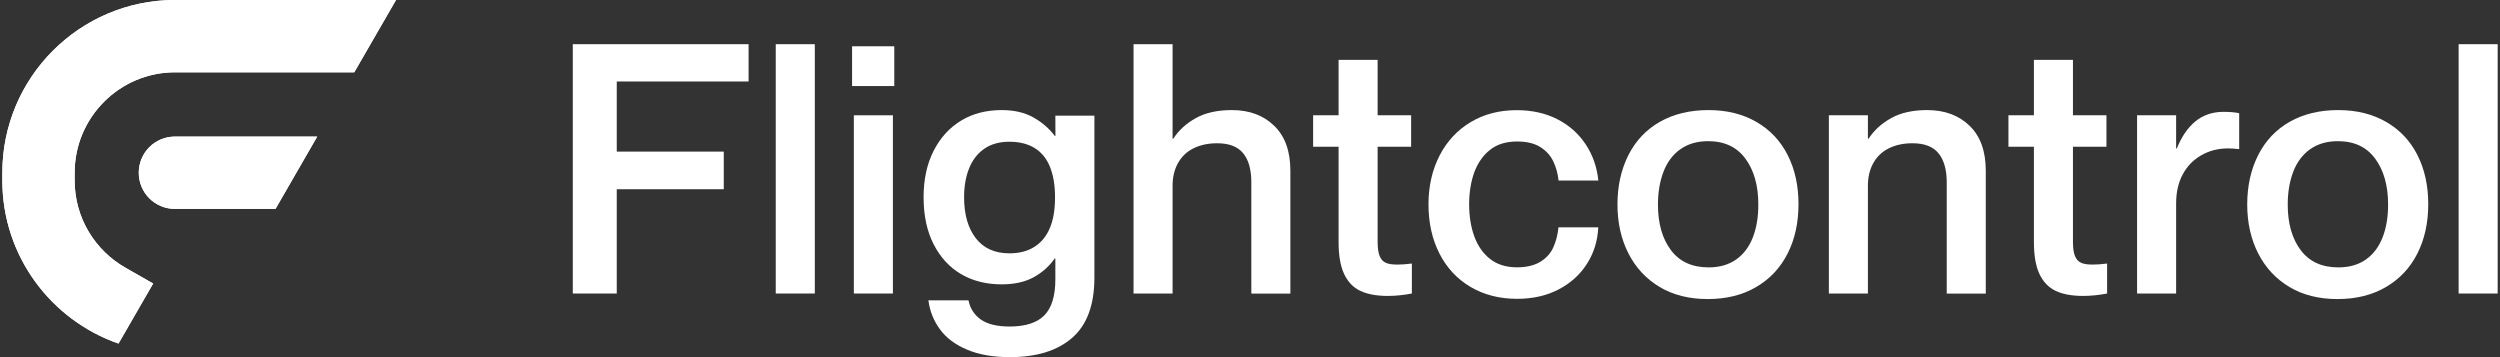 <svg width="154" height="22" viewBox="0 0 154 22" fill="none" xmlns="http://www.w3.org/2000/svg">
<rect x="0" y="0" width="154" height="22" fill="#333333" stroke="none"/>
<path d="M19.54 8.414H10.775C9.542 8.414 8.548 9.409 8.548 10.641C8.548 11.874 9.542 12.868 10.775 12.868H16.971L19.54 8.414Z" fill="white"/>
<path d="M10.78 0C4.915 0 0.144 4.771 0.144 10.641V11.121C0.144 15.769 3.143 19.718 7.3 21.164L9.434 17.466L7.751 16.506C5.87 15.447 4.598 13.433 4.598 11.121V10.641C4.598 7.231 7.37 4.454 10.78 4.454H21.822L24.395 0H10.78Z" fill="white"/>
<path d="M35.284 18.08H37.992V11.656H44.584V9.339H37.992V5.019H46.113V2.722H35.284V18.08Z" fill="white"/>
<path d="M50.192 2.722H47.786V18.08H50.192V2.722Z" fill="white"/>
<path d="M55.087 2.851H52.488V5.301H55.087V2.851Z" fill="white"/>
<path d="M55.002 7.102H52.597V18.08H55.002V7.102Z" fill="white"/>
<path d="M65.015 8.369H64.971C64.639 7.924 64.208 7.548 63.669 7.241C63.134 6.934 62.476 6.781 61.704 6.781C60.759 6.781 59.927 6.993 59.214 7.424C58.497 7.855 57.932 8.473 57.517 9.28C57.101 10.092 56.893 11.047 56.893 12.146C56.893 13.279 57.101 14.249 57.517 15.056C57.932 15.863 58.497 16.477 59.214 16.892C59.932 17.308 60.759 17.516 61.704 17.516C62.491 17.516 63.149 17.367 63.679 17.075C64.208 16.783 64.639 16.397 64.966 15.927H65.01V17.214C65.01 18.229 64.782 18.966 64.332 19.426C63.882 19.882 63.169 20.114 62.194 20.114C61.422 20.114 60.828 19.971 60.422 19.684C60.016 19.397 59.759 19.006 59.66 18.501H57.19C57.274 19.159 57.512 19.753 57.898 20.283C58.284 20.812 58.843 21.233 59.576 21.54C60.308 21.847 61.179 22 62.194 22C63.857 22 65.139 21.604 66.049 20.807C66.96 20.01 67.415 18.778 67.415 17.1V7.127H65.01L65.015 8.369ZM64.669 14.051C64.456 14.561 64.134 14.947 63.713 15.209C63.293 15.477 62.778 15.605 62.179 15.605C61.278 15.605 60.585 15.294 60.105 14.67C59.625 14.046 59.388 13.205 59.388 12.146C59.388 11.473 59.492 10.879 59.7 10.364C59.907 9.849 60.219 9.448 60.635 9.161C61.051 8.874 61.565 8.731 62.179 8.731C62.783 8.731 63.293 8.854 63.713 9.107C64.134 9.359 64.456 9.74 64.669 10.255C64.882 10.77 64.99 11.403 64.99 12.146C64.99 12.913 64.886 13.546 64.669 14.051Z" fill="white"/>
<path d="M75.884 6.781C74.998 6.781 74.256 6.944 73.662 7.276C73.068 7.607 72.607 8.028 72.276 8.543H72.231V2.722H69.826V18.08H72.231V11.443C72.231 10.913 72.34 10.448 72.563 10.047C72.786 9.646 73.102 9.344 73.518 9.137C73.934 8.929 74.419 8.825 74.978 8.825C75.711 8.825 76.24 9.028 76.577 9.438C76.913 9.844 77.082 10.443 77.082 11.23V18.085H79.487V10.517C79.487 9.315 79.156 8.389 78.487 7.746C77.824 7.102 76.958 6.781 75.884 6.781Z" fill="white"/>
<path d="M85.367 16.189C85.204 16.12 85.075 15.982 84.991 15.784C84.907 15.586 84.862 15.289 84.862 14.903V9.038H86.926V7.102H84.862V3.687H82.457V7.102H80.888V9.038H82.457V14.903C82.457 15.734 82.57 16.392 82.798 16.877C83.026 17.362 83.358 17.714 83.798 17.917C84.234 18.125 84.798 18.229 85.486 18.229C85.961 18.229 86.451 18.179 86.971 18.08V16.234C86.624 16.279 86.327 16.298 86.07 16.298C85.763 16.298 85.53 16.264 85.367 16.189Z" fill="white"/>
<path d="M91.786 9.231C92.222 8.884 92.776 8.716 93.454 8.716C94.043 8.716 94.518 8.83 94.88 9.057C95.246 9.285 95.513 9.582 95.686 9.948C95.86 10.315 95.964 10.706 96.008 11.121H98.458C98.374 10.29 98.112 9.547 97.676 8.889C97.24 8.231 96.661 7.716 95.934 7.345C95.211 6.974 94.375 6.786 93.43 6.786C92.356 6.786 91.405 7.033 90.584 7.528C89.762 8.023 89.124 8.711 88.673 9.592C88.223 10.473 87.995 11.473 87.995 12.586C87.995 13.735 88.223 14.744 88.673 15.625C89.124 16.506 89.762 17.189 90.584 17.674C91.405 18.159 92.365 18.407 93.449 18.407C94.409 18.407 95.256 18.219 95.993 17.838C96.731 17.456 97.315 16.937 97.745 16.269C98.176 15.601 98.413 14.848 98.453 14.002H96.003C95.959 14.447 95.855 14.853 95.691 15.224C95.528 15.595 95.256 15.897 94.885 16.125C94.513 16.353 94.033 16.467 93.444 16.467C92.771 16.467 92.217 16.293 91.776 15.942C91.336 15.591 91.019 15.125 90.811 14.546C90.603 13.967 90.499 13.309 90.499 12.581C90.499 11.864 90.603 11.215 90.811 10.626C91.029 10.042 91.351 9.572 91.786 9.231Z" fill="white"/>
<path d="M108.198 7.513C107.362 7.028 106.377 6.781 105.244 6.781C104.095 6.781 103.101 7.023 102.259 7.498C101.413 7.978 100.764 8.661 100.314 9.547C99.864 10.433 99.636 11.453 99.636 12.596C99.636 13.73 99.864 14.734 100.314 15.615C100.764 16.496 101.408 17.184 102.234 17.679C103.066 18.174 104.051 18.422 105.199 18.422C106.342 18.422 107.342 18.174 108.184 17.679C109.03 17.184 109.673 16.496 110.119 15.615C110.564 14.734 110.787 13.72 110.787 12.576C110.787 11.433 110.564 10.423 110.119 9.547C109.678 8.681 109.04 7.998 108.198 7.513ZM107.976 14.62C107.748 15.209 107.402 15.665 106.946 15.986C106.486 16.308 105.922 16.471 105.249 16.471C104.234 16.471 103.457 16.115 102.927 15.407C102.398 14.7 102.13 13.764 102.13 12.606C102.13 11.849 102.244 11.171 102.472 10.577C102.7 9.983 103.046 9.523 103.511 9.191C103.977 8.864 104.546 8.696 105.219 8.696C106.224 8.696 106.986 9.052 107.515 9.77C108.045 10.488 108.312 11.423 108.312 12.586C108.317 13.353 108.203 14.036 107.976 14.62Z" fill="white"/>
<path d="M118.716 6.781C117.83 6.781 117.088 6.944 116.494 7.276C115.9 7.607 115.439 8.028 115.108 8.543H115.063V7.102H112.658V18.08H115.063V11.443C115.063 10.913 115.172 10.448 115.395 10.047C115.618 9.646 115.934 9.344 116.35 9.137C116.766 8.929 117.251 8.825 117.81 8.825C118.543 8.825 119.072 9.028 119.409 9.438C119.745 9.849 119.919 10.443 119.919 11.23V18.085H122.324V10.517C122.324 9.315 121.992 8.389 121.324 7.746C120.656 7.102 119.79 6.781 118.716 6.781Z" fill="white"/>
<path d="M128.199 16.189C128.036 16.12 127.907 15.982 127.823 15.784C127.739 15.586 127.694 15.289 127.694 14.903V9.038H129.758V7.102H127.694V3.687H125.289V7.102H123.72V9.038H125.289V14.903C125.289 15.734 125.402 16.392 125.63 16.877C125.858 17.362 126.194 17.714 126.63 17.917C127.065 18.125 127.63 18.229 128.318 18.229C128.788 18.229 129.283 18.179 129.798 18.08V16.234C129.456 16.279 129.154 16.298 128.897 16.298C128.595 16.298 128.362 16.264 128.199 16.189Z" fill="white"/>
<path d="M135.232 7.479C134.757 7.874 134.381 8.429 134.094 9.142H134.049V7.102H131.644V18.08H134.049V12.537C134.049 11.849 134.183 11.25 134.455 10.745C134.727 10.235 135.108 9.844 135.603 9.562C136.098 9.28 136.643 9.142 137.246 9.142C137.444 9.142 137.677 9.156 137.934 9.186V6.974C137.662 6.914 137.34 6.89 136.969 6.89C136.286 6.89 135.707 7.088 135.232 7.479Z" fill="white"/>
<path d="M146.992 7.513C146.155 7.028 145.17 6.781 144.037 6.781C142.889 6.781 141.894 7.023 141.052 7.498C140.206 7.978 139.558 8.661 139.107 9.547C138.657 10.433 138.429 11.453 138.429 12.596C138.429 13.73 138.657 14.734 139.107 15.615C139.558 16.496 140.201 17.184 141.028 17.679C141.859 18.174 142.844 18.422 143.992 18.422C145.136 18.422 146.135 18.174 146.977 17.679C147.823 17.184 148.467 16.496 148.912 15.615C149.357 14.734 149.58 13.72 149.58 12.576C149.58 11.433 149.357 10.423 148.912 9.547C148.472 8.681 147.833 7.998 146.992 7.513ZM146.769 14.62C146.541 15.209 146.195 15.665 145.739 15.986C145.279 16.308 144.715 16.471 144.042 16.471C143.027 16.471 142.25 16.115 141.721 15.407C141.191 14.7 140.924 13.764 140.924 12.606C140.924 11.849 141.038 11.171 141.265 10.577C141.493 9.983 141.839 9.523 142.305 9.191C142.77 8.864 143.339 8.696 144.012 8.696C145.017 8.696 145.779 9.052 146.309 9.77C146.838 10.488 147.106 11.423 147.106 12.586C147.11 13.353 146.997 14.036 146.769 14.62Z" fill="white"/>
<path d="M153.856 2.722H151.451V18.08H153.856V2.722Z" fill="white"/>
<path d="M19.54 8.414H10.775C9.542 8.414 8.548 9.409 8.548 10.641C8.548 11.874 9.542 12.868 10.775 12.868H16.971L19.54 8.414Z" fill="white"/>
<path d="M10.78 0C4.915 0 0.144 4.771 0.144 10.641V11.121C0.144 15.769 3.143 19.718 7.3 21.164L9.434 17.466L7.751 16.506C5.87 15.447 4.598 13.433 4.598 11.121V10.641C4.598 7.231 7.37 4.454 10.78 4.454H21.822L24.395 0H10.78Z" fill="white"/>
</svg>
